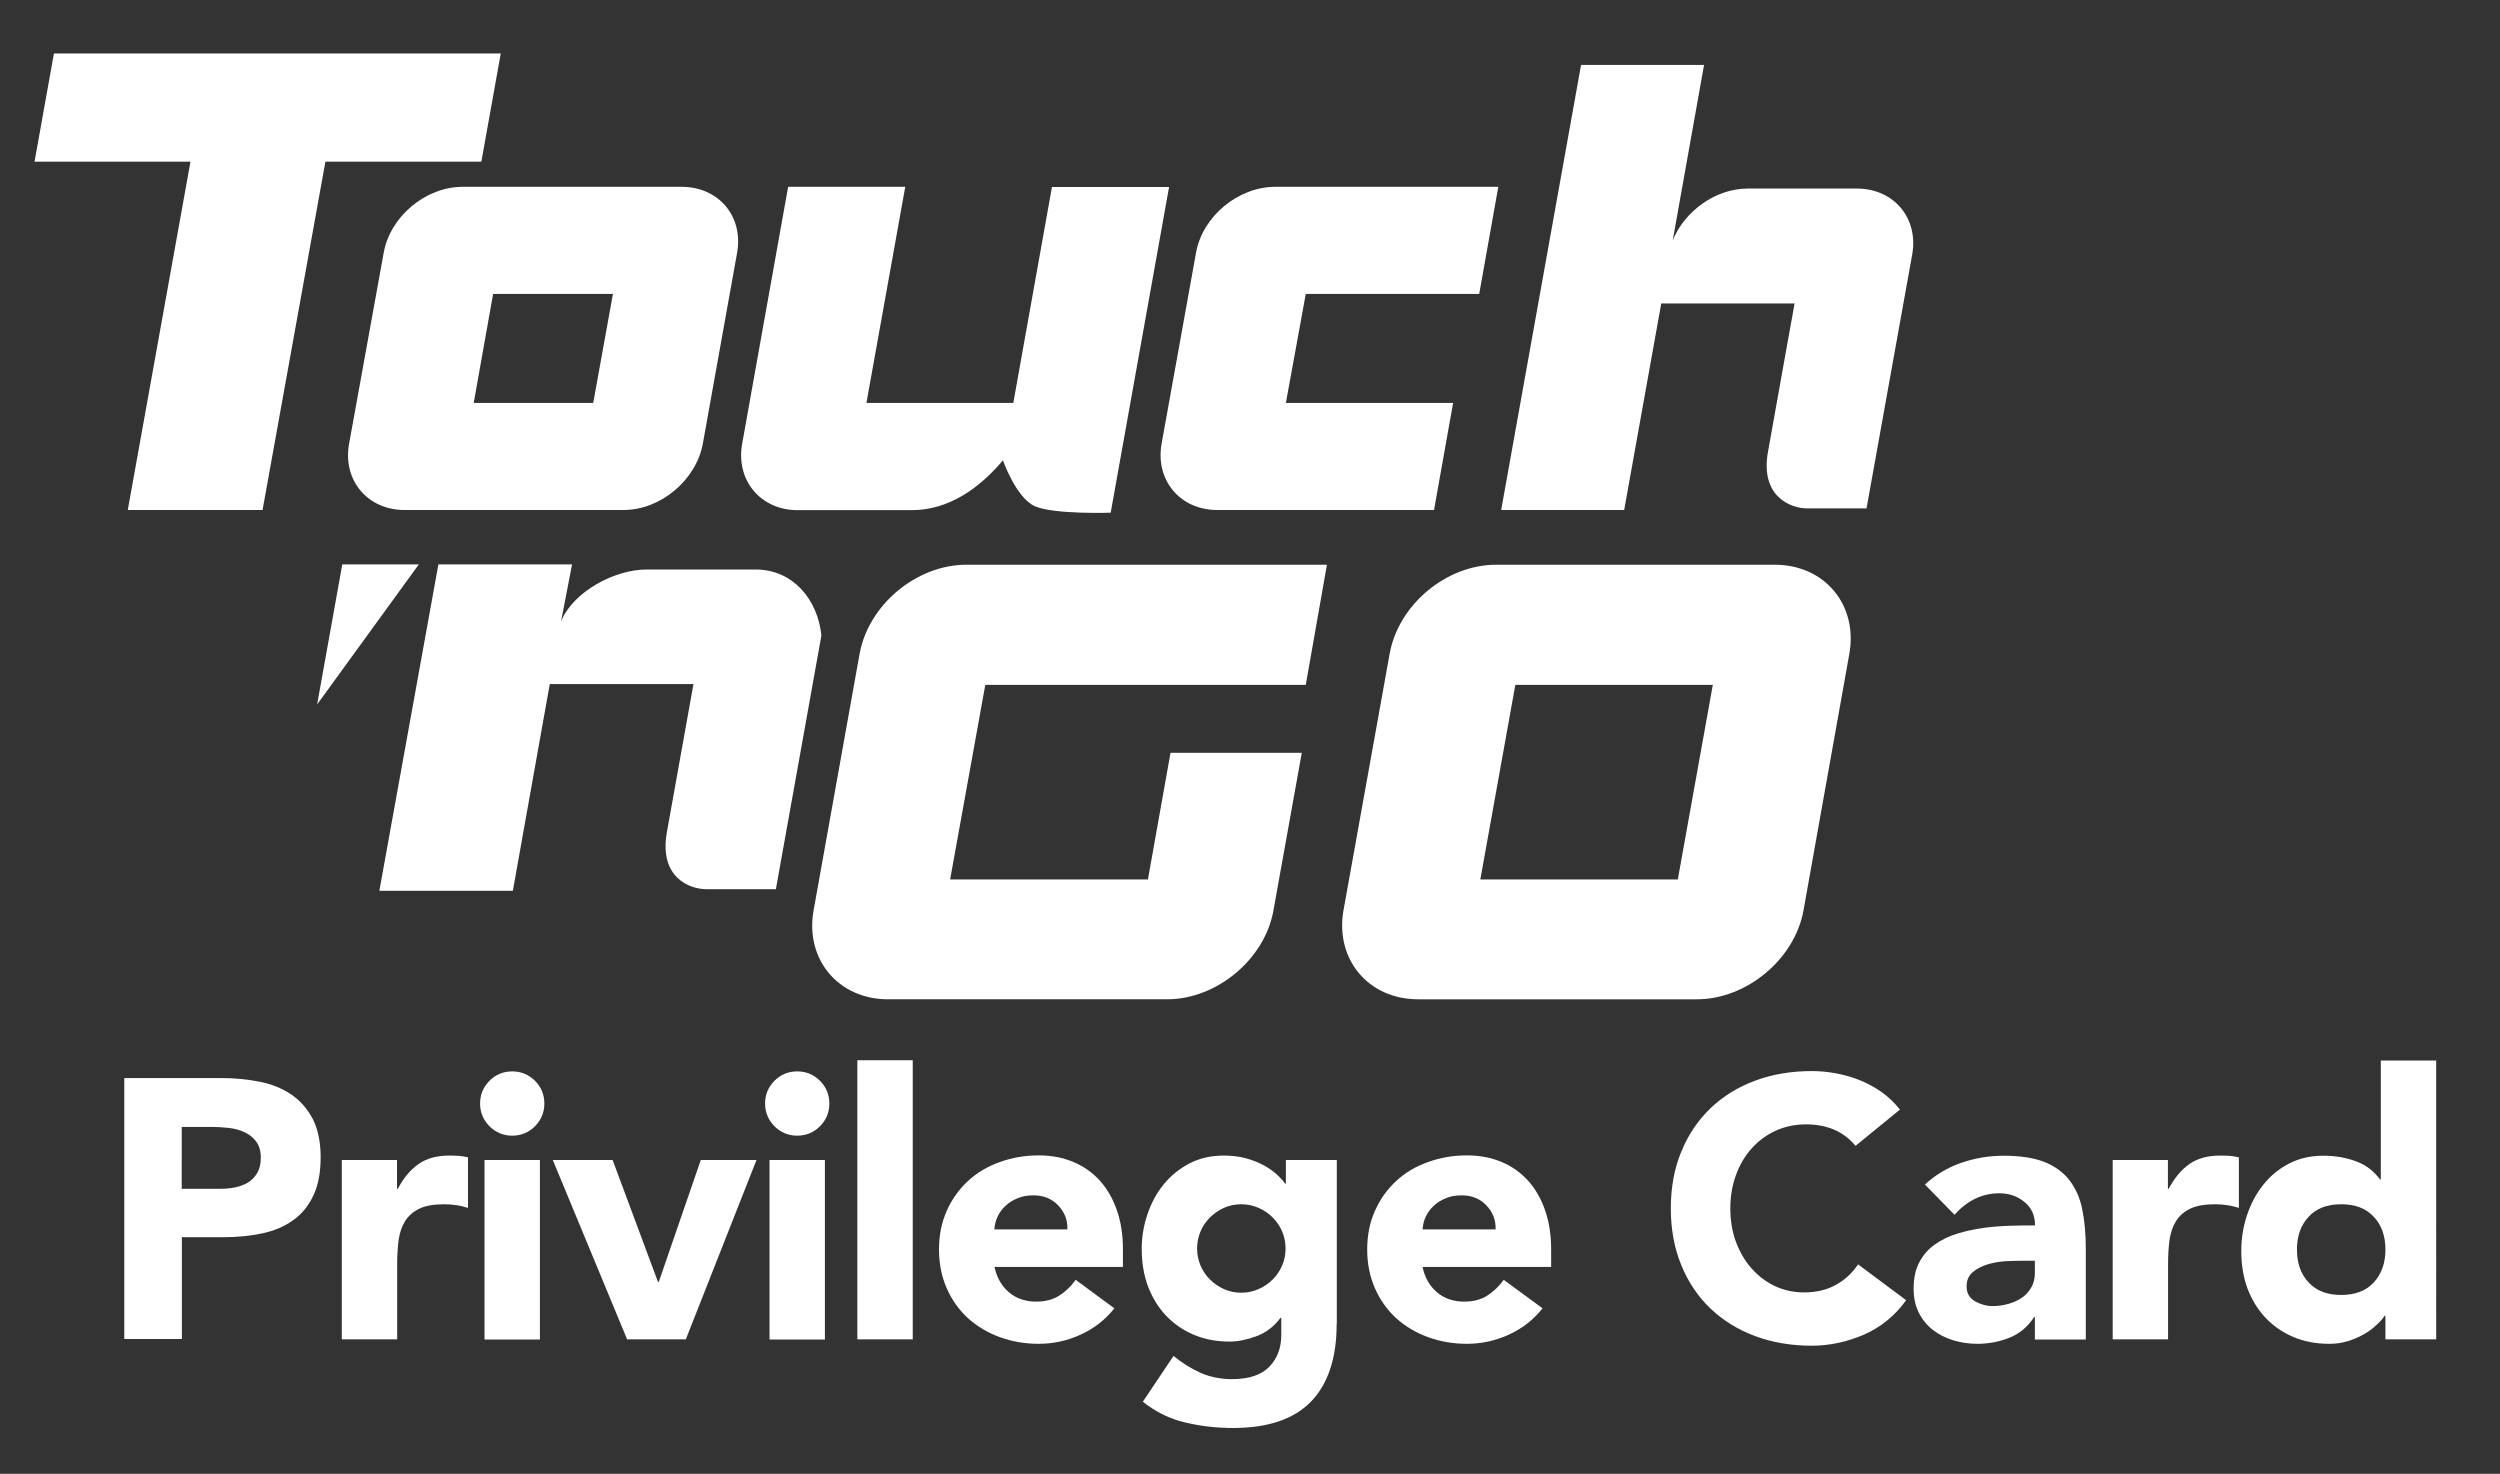 <?xml version="1.0" encoding="utf-8"?>
<!-- Generator: Adobe Illustrator 22.1.0, SVG Export Plug-In . SVG Version: 6.00 Build 0)  -->
<svg version="1.1" id="Layer_1" xmlns="http://www.w3.org/2000/svg" xmlns:xlink="http://www.w3.org/1999/xlink" x="0px" y="0px"
	 viewBox="0 0 1571.1 926.2" style="enable-background:new 0 0 1571.1 926.2;" xml:space="preserve">
<rect x="0" y="0" width="1571.1" height="926.2" fill="#333333" stroke="none"/>
<style type="text/css">
	.st0{fill:#FFFFFF;}
</style>
<g id="TNG_Logo_3_">
	<g>
		<path class="st0" d="M474.9,357.9h-68.6c-20.1,0-46.2,14-53.7,32.6l6.9-35.8h-84l-37.1,205.1h83.9l23.2-129.9h90.3
			c0,0-11.5,64.3-16.7,93.1c-5.1,28.8,14.7,35.8,24.7,35.8h43.8l28.6-159.4C513.9,376.6,498.2,357.9,474.9,357.9"/>
	</g>
	<g>
		<polygon class="st0" points="215.1,354.7 199.3,442.7 263.2,354.7 		"/>
	</g>
	<g>
		<g>
			<polygon class="st0" points="314.7,33.6 33.9,33.6 21.7,101.6 119.7,101.6 80.3,320.5 165,320.5 204.5,101.6 302.5,101.6 			"/>
		</g>
		<g>
			<path class="st0" d="M372.8,253.2l12.4-68.5h-75.3l-12.2,68.5H372.8 M254.2,320.5c-23.2,0-39-18.7-34.8-41.7L241.1,159
				c4-22.9,26.4-41.6,49.6-41.6h137.7c23.2,0,39,18.6,34.8,41.6l-21.5,119.8c-4.2,22.9-26.5,41.7-49.8,41.7L254.2,320.5L254.2,320.5
				z"/>
		</g>
		<g>
			<path class="st0" d="M808.1,253.2l12.5-68.5h109l12-67.3H801.4c-23.3,0-45.8,18.6-49.8,41.6L730,278.8
				c-4.1,22.9,11.6,41.7,34.9,41.7h136.3l12-67.3L808.1,253.2L808.1,253.2z"/>
		</g>
		<g>
			<path class="st0" d="M636.8,253.2h-92.3l24.4-135.8h-73.6l-28.9,161.5c-4.1,22.9,11.6,41.7,34.8,41.7h71.7
				c23.3,0,42.4-13.6,57.4-31.3c0,0,8.2,23.5,20,28.8s47.7,4.1,47.7,4.1l36.7-204.7h-73.6L636.8,253.2z"/>
		</g>
		<g>
			<path class="st0" d="M1166.9,118.5h-68.6c-20.1,0-39.6,14.1-47.1,32.6l19.7-110.3h-77.3l-50.2,279.7h77.3l23.3-129.8h83.8
				c0,0-11.6,64.2-16.7,93.1c-5.2,28.7,14.8,35.7,24.5,35.7h37.4l28.7-159.5C1205.8,137.1,1190.2,118.5,1166.9,118.5"/>
		</g>
		<g>
			<path class="st0" d="M891.2,628c-31.3,0-52.3-25.2-46.9-55.9l29-161.2c5.5-30.8,35.5-56,66.9-56h175.2c31.2,0,52.3,25.2,46.8,56
				l-28.8,161.2c-5.5,30.7-35.8,55.9-67,55.9H891.2 M1054.4,552.7l22-122.3H952.3l-22,122.3H1054.4z"/>
		</g>
		<g>
			<path class="st0" d="M721.4,552.7H597.1l22.1-122.3h201.4l13.3-75.5H607.3c-31.4,0-61.5,25.2-67.1,56l-28.9,161.2
				c-5.5,30.7,15.5,55.9,46.8,55.9h175.3c31.3,0,61.5-25.2,66.9-55.9l17.8-99h-82.5L721.4,552.7z"/>
		</g>
	</g>
</g>
<g>
	<path class="st0" d="M78.1,677.5h61c8.5,0,16.5,0.8,24.1,2.3c7.6,1.5,14.2,4.2,19.8,8c5.6,3.8,10.1,8.9,13.5,15.3
		c3.3,6.4,5,14.5,5,24.2c0,9.6-1.5,17.6-4.6,24.1c-3.1,6.5-7.3,11.7-12.8,15.5c-5.4,3.9-11.8,6.6-19.3,8.2s-15.5,2.4-24.1,2.4h-26.4
		v64H78.1V677.5z M114.3,747.1h24.1c3.2,0,6.4-0.3,9.4-0.9c3-0.6,5.7-1.7,8.1-3.1c2.4-1.5,4.3-3.5,5.8-6c1.5-2.6,2.2-5.8,2.2-9.6
		c0-4.2-1-7.5-2.9-10.1c-1.9-2.6-4.4-4.5-7.4-5.9c-3-1.4-6.4-2.3-10.1-2.7c-3.7-0.4-7.3-0.6-10.7-0.6h-18.6V747.1z"/>
	<path class="st0" d="M214.7,729h34.8v18.1h0.5c3.7-7,8.1-12.2,13.2-15.7c5.1-3.5,11.5-5.2,19.3-5.2c2,0,4,0.1,6,0.2
		c2,0.2,3.9,0.5,5.6,0.9v31.8c-2.5-0.8-4.9-1.4-7.3-1.7c-2.4-0.4-4.9-0.6-7.5-0.6c-6.7,0-11.9,0.9-15.8,2.8
		c-3.9,1.9-6.8,4.4-8.9,7.8c-2.1,3.3-3.4,7.3-4.1,11.9c-0.6,4.6-0.9,9.7-0.9,15.3v47.1h-34.8V729z"/>
	<path class="st0" d="M301.7,693.5c0-5.6,2-10.3,5.9-14.3c3.9-3.9,8.7-5.9,14.3-5.9s10.3,2,14.3,5.9c3.9,3.9,5.9,8.7,5.9,14.3
		c0,5.6-2,10.3-5.9,14.3c-3.9,3.9-8.7,5.9-14.3,5.9s-10.3-2-14.3-5.9C303.7,703.8,301.7,699,301.7,693.5z M304.5,729h34.8v112.8
		h-34.8V729z"/>
	<path class="st0" d="M347.4,729H385l28.5,76.6h0.5l26.4-76.6h35L431,841.7h-36.9L347.4,729z"/>
	<path class="st0" d="M480.8,693.5c0-5.6,2-10.3,5.9-14.3c3.9-3.9,8.7-5.9,14.3-5.9s10.3,2,14.3,5.9c3.9,3.9,5.9,8.7,5.9,14.3
		c0,5.6-2,10.3-5.9,14.3c-3.9,3.9-8.7,5.9-14.3,5.9s-10.3-2-14.3-5.9C482.8,703.8,480.8,699,480.8,693.5z M483.6,729h34.8v112.8
		h-34.8V729z"/>
	<path class="st0" d="M538.8,666.3h34.8v175.4h-34.8V666.3z"/>
	<path class="st0" d="M700.3,822.2c-5.6,7.1-12.6,12.6-21.1,16.5c-8.5,3.9-17.3,5.8-26.4,5.8c-8.7,0-16.8-1.4-24.5-4.2
		c-7.7-2.8-14.3-6.8-20-11.9c-5.6-5.2-10.1-11.4-13.3-18.7c-3.2-7.3-4.9-15.4-4.9-24.4c0-9,1.6-17.1,4.9-24.4
		c3.2-7.3,7.7-13.5,13.3-18.7c5.6-5.2,12.3-9.2,20-11.9c7.7-2.8,15.8-4.2,24.5-4.2c8,0,15.3,1.4,21.9,4.2
		c6.6,2.8,12.1,6.8,16.7,11.9c4.6,5.2,8.1,11.4,10.6,18.7c2.5,7.3,3.7,15.4,3.7,24.4v10.9h-80.7c1.4,6.7,4.4,11.9,9,15.9
		c4.6,3.9,10.4,5.9,17.2,5.9c5.7,0,10.6-1.3,14.5-3.8s7.4-5.8,10.3-9.9L700.3,822.2z M670.8,772.6c0.2-5.9-1.8-10.9-5.8-15.1
		c-4-4.2-9.2-6.3-15.5-6.3c-3.9,0-7.3,0.6-10.2,1.9c-2.9,1.2-5.5,2.8-7.5,4.8c-2.1,1.9-3.7,4.2-4.9,6.7s-1.8,5.2-2,8H670.8z"/>
	<path class="st0" d="M840,832.2c0,21.3-5.4,37.5-16.1,48.6c-10.8,11.1-27.1,16.6-49.1,16.6c-10.1,0-20-1.1-29.7-3.4
		c-9.7-2.2-18.7-6.6-26.9-13.1l19.3-28.8c5.4,4.5,11.1,8,17.1,10.7c6,2.6,12.5,3.9,19.6,3.9c10.7,0,18.5-2.6,23.5-7.8
		c5-5.2,7.5-11.8,7.5-19.8v-10.9h-0.5c-4,5.4-9,9.2-15,11.5c-6,2.2-11.6,3.4-16.8,3.4c-8.4,0-15.9-1.4-22.7-4.3
		c-6.8-2.9-12.6-6.9-17.5-12.1c-4.9-5.2-8.6-11.3-11.3-18.4c-2.6-7.1-3.9-14.9-3.9-23.4c0-7.4,1.2-14.7,3.6-21.8
		c2.4-7.1,5.8-13.4,10.2-18.8c4.4-5.4,9.8-9.8,16.1-13.1c6.3-3.3,13.5-5,21.6-5c4.9,0,9.5,0.5,13.6,1.6c4.1,1.1,7.8,2.5,11,4.2
		c3.2,1.7,6,3.6,8.4,5.7c2.3,2.1,4.2,4.1,5.6,6.1h0.5V729h32V832.2z M752.3,784.6c0,3.7,0.7,7.2,2.1,10.6c1.4,3.3,3.4,6.3,5.9,8.8
		s5.5,4.6,8.8,6.1c3.3,1.5,7,2.3,11,2.3c3.9,0,7.5-0.8,10.9-2.3c3.4-1.5,6.4-3.6,8.9-6.1s4.5-5.5,5.9-8.8c1.4-3.3,2.1-6.8,2.1-10.6
		s-0.7-7.2-2.1-10.6c-1.4-3.3-3.4-6.3-5.9-8.8c-2.6-2.6-5.5-4.6-8.9-6.1c-3.4-1.5-7-2.3-10.9-2.3c-4,0-7.7,0.8-11,2.3
		c-3.3,1.5-6.3,3.6-8.8,6.1c-2.6,2.6-4.5,5.5-5.9,8.8C753,777.4,752.3,780.9,752.3,784.6z"/>
	<path class="st0" d="M969.4,822.2c-5.6,7.1-12.6,12.6-21.1,16.5c-8.5,3.9-17.3,5.8-26.4,5.8c-8.7,0-16.8-1.4-24.5-4.2
		c-7.7-2.8-14.3-6.8-20-11.9c-5.6-5.2-10.1-11.4-13.3-18.7c-3.2-7.3-4.9-15.4-4.9-24.4c0-9,1.6-17.1,4.9-24.4
		c3.2-7.3,7.7-13.5,13.3-18.7c5.6-5.2,12.3-9.2,20-11.9c7.7-2.8,15.8-4.2,24.5-4.2c8,0,15.3,1.4,21.9,4.2
		c6.6,2.8,12.1,6.8,16.7,11.9c4.6,5.2,8.1,11.4,10.6,18.7c2.5,7.3,3.7,15.4,3.7,24.4v10.9H894c1.4,6.7,4.4,11.9,9,15.9
		c4.6,3.9,10.4,5.9,17.2,5.9c5.7,0,10.6-1.3,14.5-3.8c3.9-2.6,7.4-5.8,10.3-9.9L969.4,822.2z M939.9,772.6
		c0.2-5.9-1.8-10.9-5.8-15.1c-4-4.2-9.2-6.3-15.5-6.3c-3.9,0-7.3,0.6-10.2,1.9c-2.9,1.2-5.5,2.8-7.5,4.8c-2.1,1.9-3.7,4.2-4.9,6.7
		s-1.8,5.2-2,8H939.9z"/>
	<path class="st0" d="M1166.1,720.1c-3.6-4.3-7.9-7.7-13.1-10c-5.2-2.3-11.2-3.5-18-3.5c-6.8,0-13.1,1.3-18.9,3.9
		c-5.8,2.6-10.8,6.3-15.1,11c-4.3,4.7-7.6,10.3-10,16.8c-2.4,6.5-3.6,13.5-3.6,21.1c0,7.7,1.2,14.8,3.6,21.2
		c2.4,6.4,5.7,12,9.9,16.7c4.2,4.7,9.1,8.4,14.7,11c5.6,2.6,11.7,3.9,18.2,3.9c7.4,0,14-1.5,19.7-4.6c5.7-3.1,10.4-7.4,14.2-13
		l30.2,22.5c-7,9.7-15.8,16.9-26.4,21.6c-10.7,4.6-21.7,7-32.9,7c-12.8,0-24.7-2-35.5-6c-10.8-4-20.2-9.8-28.1-17.3
		c-7.9-7.5-14-16.6-18.4-27.3c-4.4-10.7-6.6-22.6-6.6-35.7c0-13.1,2.2-25.1,6.6-35.7c4.4-10.7,10.6-19.8,18.4-27.3
		c7.9-7.5,17.2-13.3,28.1-17.3c10.8-4,22.7-6,35.5-6c4.6,0,9.5,0.4,14.5,1.3c5,0.9,10,2.2,14.8,4.1c4.9,1.9,9.5,4.3,14,7.4
		c4.5,3.1,8.5,6.9,12.1,11.4L1166.1,720.1z"/>
	<path class="st0" d="M1278.9,827.6h-0.5c-3.9,6-9,10.4-15.4,13c-6.4,2.6-13.2,3.9-20.3,3.9c-5.3,0-10.3-0.7-15.2-2.2
		c-4.9-1.5-9.2-3.7-12.9-6.6c-3.7-2.9-6.7-6.6-8.8-10.9c-2.2-4.3-3.2-9.4-3.2-15.1c0-6.5,1.2-12,3.6-16.5c2.4-4.5,5.6-8.2,9.7-11.1
		c4.1-2.9,8.8-5.2,14-6.8c5.3-1.6,10.7-2.8,16.4-3.6c5.6-0.8,11.3-1.2,16.9-1.4c5.6-0.2,10.9-0.2,15.7-0.2c0-6.2-2.2-11.1-6.6-14.7
		c-4.4-3.6-9.6-5.5-15.7-5.5c-5.7,0-10.9,1.2-15.7,3.6c-4.7,2.4-8.9,5.7-12.6,9.9l-18.6-19c6.5-6,14.1-10.6,22.7-13.6
		c8.7-3,17.6-4.5,26.9-4.5c10.2,0,18.6,1.3,25.2,3.8c6.6,2.6,11.8,6.3,15.8,11.3c3.9,5,6.7,11,8.2,18.2c1.5,7.2,2.3,15.5,2.3,24.9
		v57.3h-32V827.6z M1270.3,792.3c-2.6,0-5.9,0.1-9.9,0.3c-3.9,0.2-7.7,0.9-11.4,2c-3.6,1.1-6.7,2.7-9.3,4.9c-2.6,2.2-3.8,5.2-3.8,9
		c0,4.2,1.8,7.3,5.3,9.3c3.6,2,7.3,3,11.1,3c3.4,0,6.7-0.5,9.9-1.4c3.2-0.9,6-2.2,8.5-3.9c2.5-1.7,4.4-3.9,5.9-6.5
		c1.5-2.6,2.2-5.7,2.2-9.3v-7.4H1270.3z"/>
	<path class="st0" d="M1327.6,729h34.8v18.1h0.5c3.7-7,8.1-12.2,13.2-15.7c5.1-3.5,11.5-5.2,19.3-5.2c2,0,4,0.1,6,0.2
		c2,0.2,3.9,0.5,5.6,0.9v31.8c-2.5-0.8-4.9-1.4-7.3-1.7c-2.4-0.4-4.9-0.6-7.5-0.6c-6.7,0-11.9,0.9-15.8,2.8
		c-3.9,1.9-6.8,4.4-8.9,7.8c-2.1,3.3-3.4,7.3-4.1,11.9c-0.6,4.6-0.9,9.7-0.9,15.3v47.1h-34.8V729z"/>
	<path class="st0" d="M1531.1,841.7h-32v-14.8h-0.5c-1.4,2-3.2,4.1-5.5,6.1c-2.2,2.1-4.9,4-7.9,5.7c-3,1.7-6.3,3.1-10,4.2
		c-3.6,1.1-7.4,1.6-11.3,1.6c-8.4,0-15.9-1.4-22.7-4.3c-6.8-2.9-12.6-6.9-17.5-12.1c-4.9-5.2-8.6-11.3-11.3-18.4
		c-2.6-7.1-3.9-14.9-3.9-23.4c0-7.9,1.2-15.4,3.6-22.6c2.4-7.2,5.8-13.6,10.2-19.1c4.4-5.6,9.8-10,16.1-13.3c6.3-3.3,13.5-5,21.6-5
		c7.3,0,14,1.1,20.3,3.4c6.3,2.2,11.4,6.1,15.4,11.5h0.5v-74.7h34.8V841.7z M1499.1,785.3c0-8.5-2.4-15.4-7.3-20.6
		c-4.9-5.3-11.7-7.9-20.5-7.9c-8.8,0-15.7,2.6-20.5,7.9c-4.9,5.3-7.3,12.1-7.3,20.6c0,8.5,2.4,15.4,7.3,20.6
		c4.9,5.3,11.7,7.9,20.5,7.9c8.8,0,15.7-2.6,20.5-7.9C1496.6,800.7,1499.1,793.8,1499.1,785.3z"/>
</g>
</svg>
